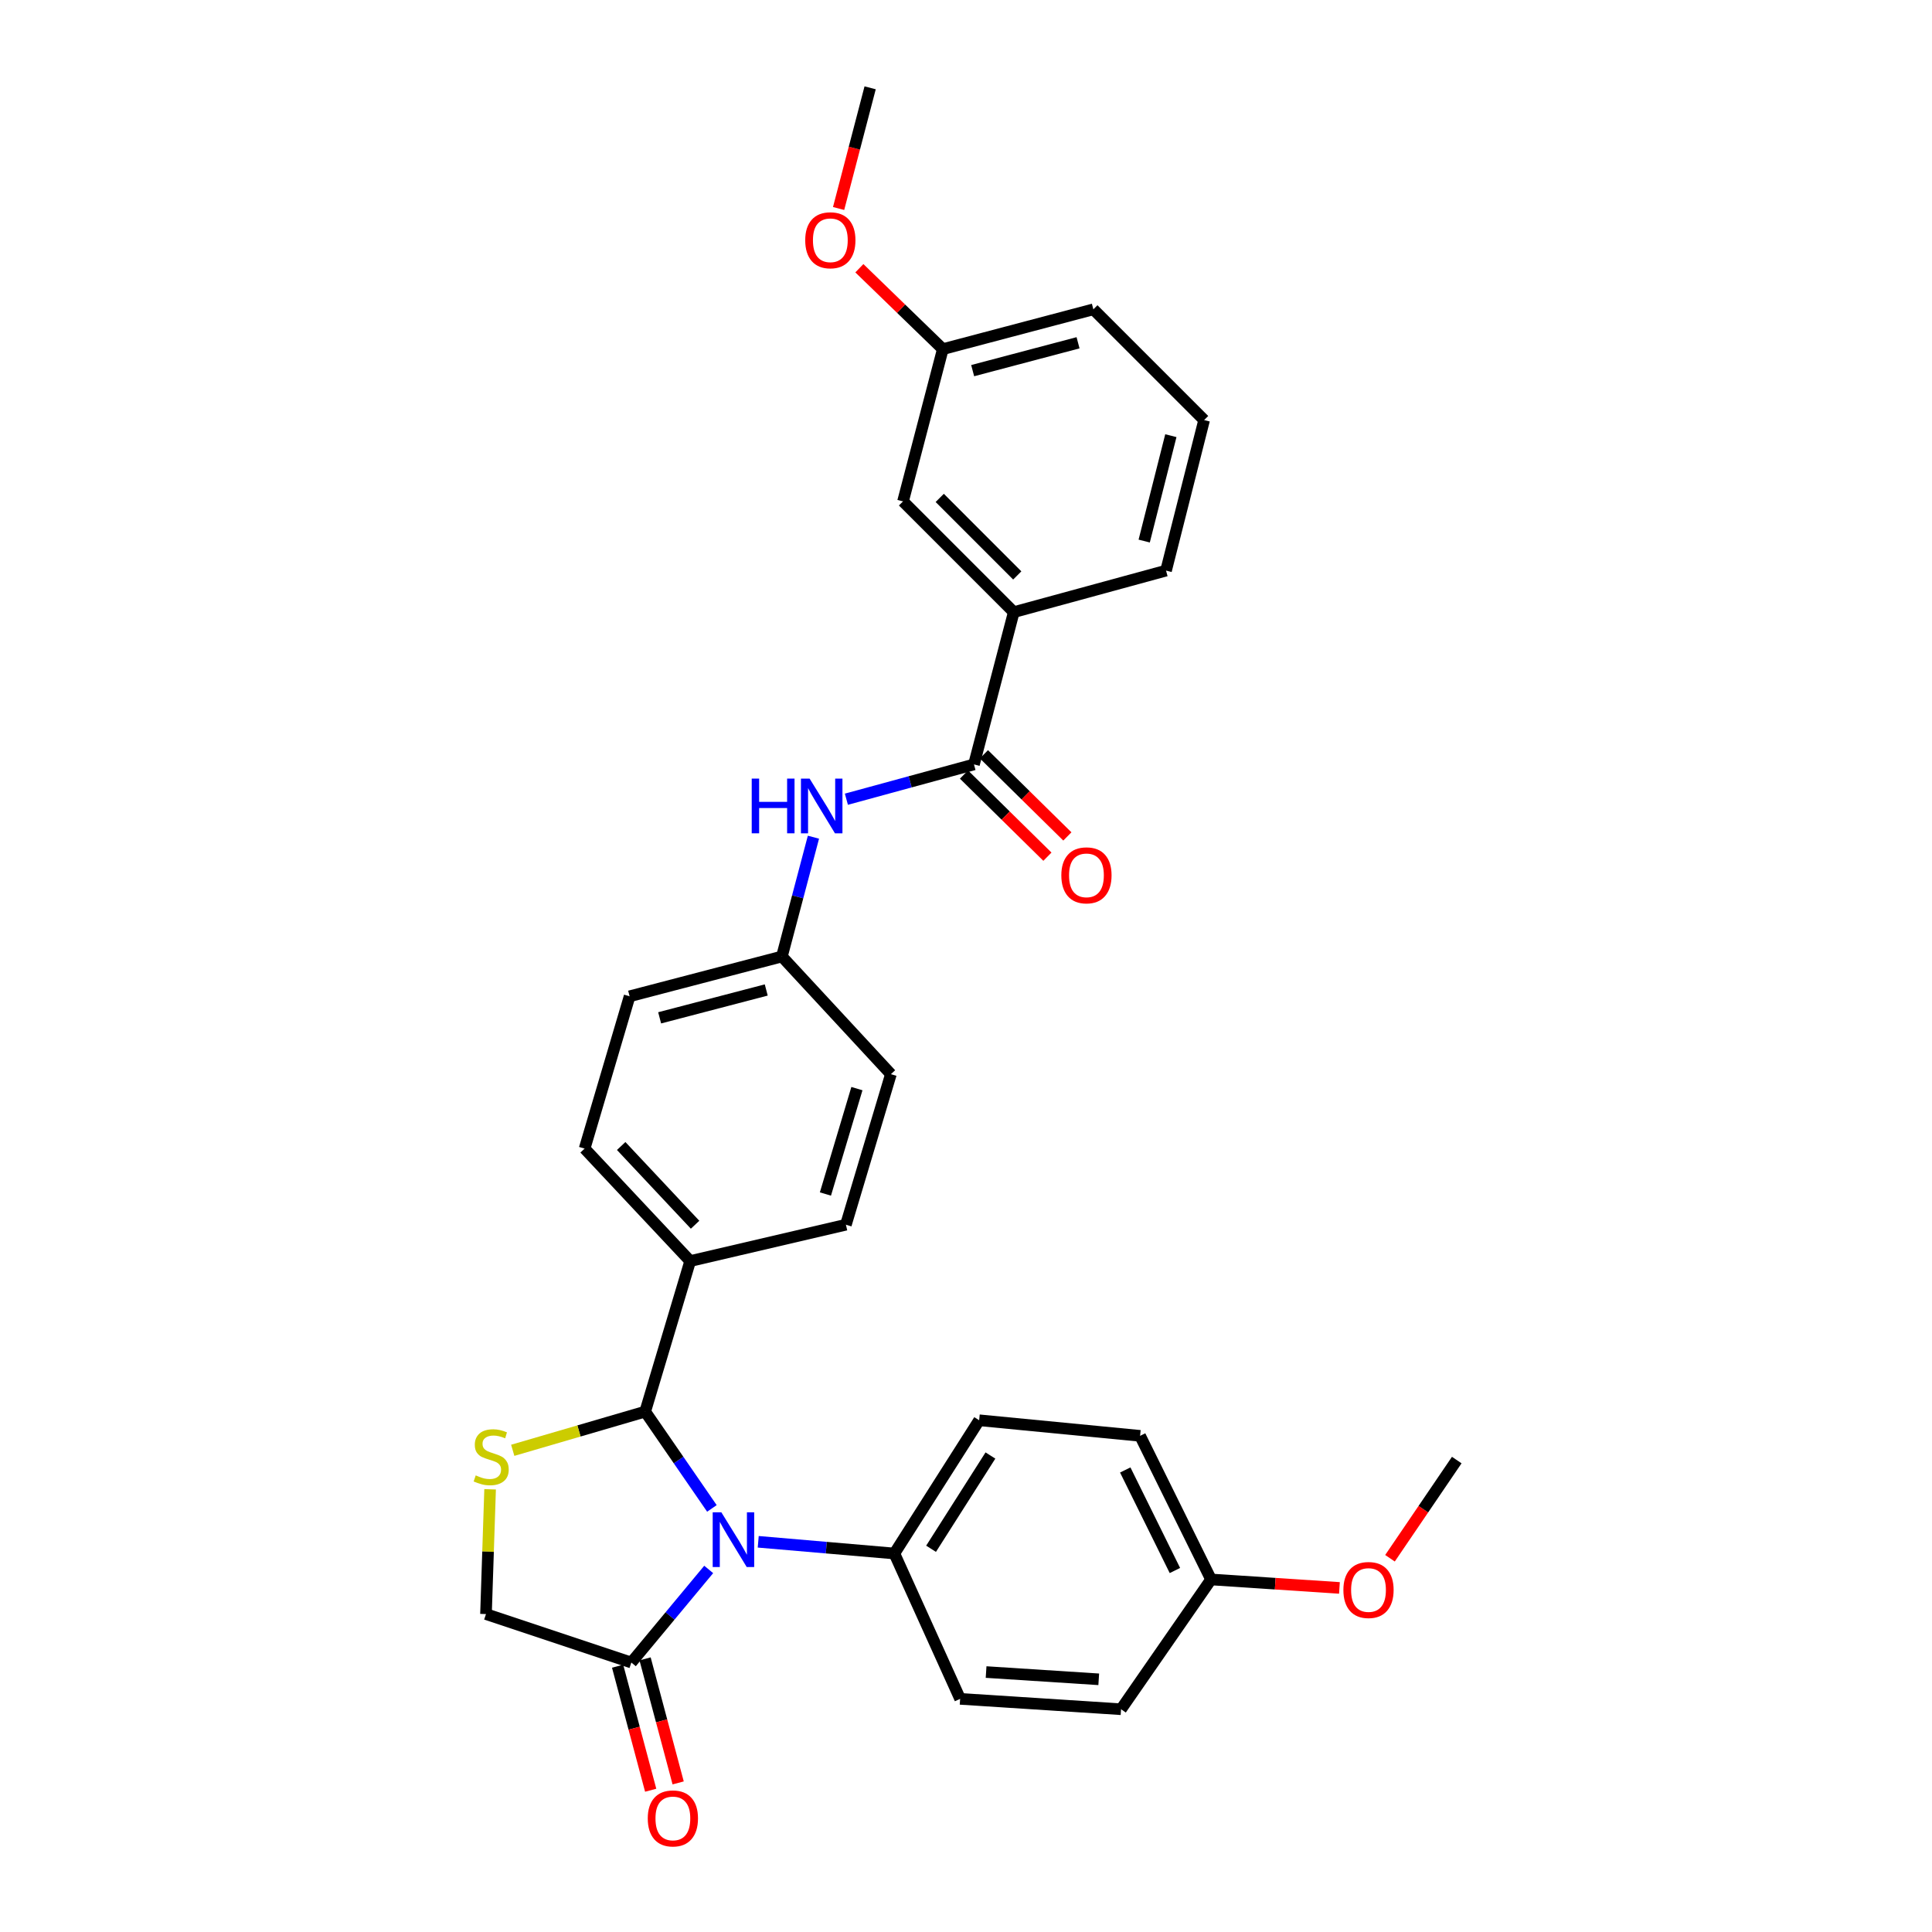 <?xml version='1.0' encoding='iso-8859-1'?>
<svg version='1.1' baseProfile='full'
              xmlns='http://www.w3.org/2000/svg'
                      xmlns:rdkit='http://www.rdkit.org/xml'
                      xmlns:xlink='http://www.w3.org/1999/xlink'
                  xml:space='preserve'
width='1000px' height='1000px' viewBox='0 0 1000 1000'>
<!-- END OF HEADER -->
<rect style='opacity:1.0;fill:#FFFFFF;stroke:none' width='1000' height='1000' x='0' y='0'> </rect>
<path class='bond-0' d='M 438.092,413.674 L 471.107,404.668' style='fill:none;fill-rule:evenodd;stroke:#0000FF;stroke-width:6px;stroke-linecap:butt;stroke-linejoin:miter;stroke-opacity:1' />
<path class='bond-0' d='M 471.107,404.668 L 504.122,395.661' style='fill:none;fill-rule:evenodd;stroke:#000000;stroke-width:6px;stroke-linecap:butt;stroke-linejoin:miter;stroke-opacity:1' />
<path class='bond-1' d='M 421.033,433.336 L 412.871,464.209' style='fill:none;fill-rule:evenodd;stroke:#0000FF;stroke-width:6px;stroke-linecap:butt;stroke-linejoin:miter;stroke-opacity:1' />
<path class='bond-1' d='M 412.871,464.209 L 404.709,495.083' style='fill:none;fill-rule:evenodd;stroke:#000000;stroke-width:6px;stroke-linecap:butt;stroke-linejoin:miter;stroke-opacity:1' />
<path class='bond-2' d='M 524.723,316.848 L 467.401,259.519' style='fill:none;fill-rule:evenodd;stroke:#000000;stroke-width:6px;stroke-linecap:butt;stroke-linejoin:miter;stroke-opacity:1' />
<path class='bond-2' d='M 526.53,297.845 L 486.405,257.714' style='fill:none;fill-rule:evenodd;stroke:#000000;stroke-width:6px;stroke-linecap:butt;stroke-linejoin:miter;stroke-opacity:1' />
<path class='bond-3' d='M 524.723,316.848 L 603.544,295.349' style='fill:none;fill-rule:evenodd;stroke:#000000;stroke-width:6px;stroke-linecap:butt;stroke-linejoin:miter;stroke-opacity:1' />
<path class='bond-4' d='M 524.723,316.848 L 504.122,395.661' style='fill:none;fill-rule:evenodd;stroke:#000000;stroke-width:6px;stroke-linecap:butt;stroke-linejoin:miter;stroke-opacity:1' />
<path class='bond-5' d='M 498.96,400.904 L 520.549,422.162' style='fill:none;fill-rule:evenodd;stroke:#000000;stroke-width:6px;stroke-linecap:butt;stroke-linejoin:miter;stroke-opacity:1' />
<path class='bond-5' d='M 520.549,422.162 L 542.138,443.421' style='fill:none;fill-rule:evenodd;stroke:#FF0000;stroke-width:6px;stroke-linecap:butt;stroke-linejoin:miter;stroke-opacity:1' />
<path class='bond-5' d='M 509.284,390.419 L 530.873,411.677' style='fill:none;fill-rule:evenodd;stroke:#000000;stroke-width:6px;stroke-linecap:butt;stroke-linejoin:miter;stroke-opacity:1' />
<path class='bond-5' d='M 530.873,411.677 L 552.462,432.936' style='fill:none;fill-rule:evenodd;stroke:#FF0000;stroke-width:6px;stroke-linecap:butt;stroke-linejoin:miter;stroke-opacity:1' />
<path class='bond-6' d='M 467.401,259.519 L 488.002,180.706' style='fill:none;fill-rule:evenodd;stroke:#000000;stroke-width:6px;stroke-linecap:butt;stroke-linejoin:miter;stroke-opacity:1' />
<path class='bond-7' d='M 368.483,780.755 L 351.216,755.701' style='fill:none;fill-rule:evenodd;stroke:#0000FF;stroke-width:6px;stroke-linecap:butt;stroke-linejoin:miter;stroke-opacity:1' />
<path class='bond-7' d='M 351.216,755.701 L 333.948,730.646' style='fill:none;fill-rule:evenodd;stroke:#000000;stroke-width:6px;stroke-linecap:butt;stroke-linejoin:miter;stroke-opacity:1' />
<path class='bond-8' d='M 366.822,812.338 L 346.8,836.428' style='fill:none;fill-rule:evenodd;stroke:#0000FF;stroke-width:6px;stroke-linecap:butt;stroke-linejoin:miter;stroke-opacity:1' />
<path class='bond-8' d='M 346.8,836.428 L 326.779,860.519' style='fill:none;fill-rule:evenodd;stroke:#000000;stroke-width:6px;stroke-linecap:butt;stroke-linejoin:miter;stroke-opacity:1' />
<path class='bond-9' d='M 392.459,798.03 L 427.69,801.059' style='fill:none;fill-rule:evenodd;stroke:#0000FF;stroke-width:6px;stroke-linecap:butt;stroke-linejoin:miter;stroke-opacity:1' />
<path class='bond-9' d='M 427.69,801.059 L 462.922,804.088' style='fill:none;fill-rule:evenodd;stroke:#000000;stroke-width:6px;stroke-linecap:butt;stroke-linejoin:miter;stroke-opacity:1' />
<path class='bond-10' d='M 333.948,730.646 L 299.67,740.662' style='fill:none;fill-rule:evenodd;stroke:#000000;stroke-width:6px;stroke-linecap:butt;stroke-linejoin:miter;stroke-opacity:1' />
<path class='bond-10' d='M 299.67,740.662 L 265.392,750.677' style='fill:none;fill-rule:evenodd;stroke:#CCCC00;stroke-width:6px;stroke-linecap:butt;stroke-linejoin:miter;stroke-opacity:1' />
<path class='bond-11' d='M 333.948,730.646 L 357.238,652.725' style='fill:none;fill-rule:evenodd;stroke:#000000;stroke-width:6px;stroke-linecap:butt;stroke-linejoin:miter;stroke-opacity:1' />
<path class='bond-12' d='M 253.678,770.855 L 252.612,803.147' style='fill:none;fill-rule:evenodd;stroke:#CCCC00;stroke-width:6px;stroke-linecap:butt;stroke-linejoin:miter;stroke-opacity:1' />
<path class='bond-12' d='M 252.612,803.147 L 251.547,835.439' style='fill:none;fill-rule:evenodd;stroke:#000000;stroke-width:6px;stroke-linecap:butt;stroke-linejoin:miter;stroke-opacity:1' />
<path class='bond-13' d='M 326.779,860.519 L 251.547,835.439' style='fill:none;fill-rule:evenodd;stroke:#000000;stroke-width:6px;stroke-linecap:butt;stroke-linejoin:miter;stroke-opacity:1' />
<path class='bond-14' d='M 319.67,862.415 L 328.232,894.518' style='fill:none;fill-rule:evenodd;stroke:#000000;stroke-width:6px;stroke-linecap:butt;stroke-linejoin:miter;stroke-opacity:1' />
<path class='bond-14' d='M 328.232,894.518 L 336.794,926.62' style='fill:none;fill-rule:evenodd;stroke:#FF0000;stroke-width:6px;stroke-linecap:butt;stroke-linejoin:miter;stroke-opacity:1' />
<path class='bond-14' d='M 333.888,858.623 L 342.45,890.726' style='fill:none;fill-rule:evenodd;stroke:#000000;stroke-width:6px;stroke-linecap:butt;stroke-linejoin:miter;stroke-opacity:1' />
<path class='bond-14' d='M 342.45,890.726 L 351.012,922.828' style='fill:none;fill-rule:evenodd;stroke:#FF0000;stroke-width:6px;stroke-linecap:butt;stroke-linejoin:miter;stroke-opacity:1' />
<path class='bond-15' d='M 462.922,804.088 L 506.812,735.126' style='fill:none;fill-rule:evenodd;stroke:#000000;stroke-width:6px;stroke-linecap:butt;stroke-linejoin:miter;stroke-opacity:1' />
<path class='bond-15' d='M 481.919,801.645 L 512.642,753.371' style='fill:none;fill-rule:evenodd;stroke:#000000;stroke-width:6px;stroke-linecap:butt;stroke-linejoin:miter;stroke-opacity:1' />
<path class='bond-16' d='M 462.922,804.088 L 496.961,879.329' style='fill:none;fill-rule:evenodd;stroke:#000000;stroke-width:6px;stroke-linecap:butt;stroke-linejoin:miter;stroke-opacity:1' />
<path class='bond-17' d='M 404.709,495.083 L 325.888,515.683' style='fill:none;fill-rule:evenodd;stroke:#000000;stroke-width:6px;stroke-linecap:butt;stroke-linejoin:miter;stroke-opacity:1' />
<path class='bond-17' d='M 396.607,512.409 L 341.432,526.829' style='fill:none;fill-rule:evenodd;stroke:#000000;stroke-width:6px;stroke-linecap:butt;stroke-linejoin:miter;stroke-opacity:1' />
<path class='bond-18' d='M 404.709,495.083 L 461.131,555.993' style='fill:none;fill-rule:evenodd;stroke:#000000;stroke-width:6px;stroke-linecap:butt;stroke-linejoin:miter;stroke-opacity:1' />
<path class='bond-19' d='M 357.238,652.725 L 437.841,633.915' style='fill:none;fill-rule:evenodd;stroke:#000000;stroke-width:6px;stroke-linecap:butt;stroke-linejoin:miter;stroke-opacity:1' />
<path class='bond-20' d='M 357.238,652.725 L 302.598,594.504' style='fill:none;fill-rule:evenodd;stroke:#000000;stroke-width:6px;stroke-linecap:butt;stroke-linejoin:miter;stroke-opacity:1' />
<path class='bond-20' d='M 359.772,633.922 L 321.524,593.168' style='fill:none;fill-rule:evenodd;stroke:#000000;stroke-width:6px;stroke-linecap:butt;stroke-linejoin:miter;stroke-opacity:1' />
<path class='bond-21' d='M 325.888,515.683 L 302.598,594.504' style='fill:none;fill-rule:evenodd;stroke:#000000;stroke-width:6px;stroke-linecap:butt;stroke-linejoin:miter;stroke-opacity:1' />
<path class='bond-22' d='M 461.131,555.993 L 437.841,633.915' style='fill:none;fill-rule:evenodd;stroke:#000000;stroke-width:6px;stroke-linecap:butt;stroke-linejoin:miter;stroke-opacity:1' />
<path class='bond-22' d='M 443.539,563.467 L 427.237,618.012' style='fill:none;fill-rule:evenodd;stroke:#000000;stroke-width:6px;stroke-linecap:butt;stroke-linejoin:miter;stroke-opacity:1' />
<path class='bond-23' d='M 506.812,735.126 L 590.113,743.187' style='fill:none;fill-rule:evenodd;stroke:#000000;stroke-width:6px;stroke-linecap:butt;stroke-linejoin:miter;stroke-opacity:1' />
<path class='bond-24' d='M 496.961,879.329 L 580.254,884.7' style='fill:none;fill-rule:evenodd;stroke:#000000;stroke-width:6px;stroke-linecap:butt;stroke-linejoin:miter;stroke-opacity:1' />
<path class='bond-24' d='M 510.402,865.451 L 568.707,869.21' style='fill:none;fill-rule:evenodd;stroke:#000000;stroke-width:6px;stroke-linecap:butt;stroke-linejoin:miter;stroke-opacity:1' />
<path class='bond-25' d='M 626.834,817.528 L 580.254,884.7' style='fill:none;fill-rule:evenodd;stroke:#000000;stroke-width:6px;stroke-linecap:butt;stroke-linejoin:miter;stroke-opacity:1' />
<path class='bond-26' d='M 626.834,817.528 L 660.064,819.718' style='fill:none;fill-rule:evenodd;stroke:#000000;stroke-width:6px;stroke-linecap:butt;stroke-linejoin:miter;stroke-opacity:1' />
<path class='bond-26' d='M 660.064,819.718 L 693.294,821.907' style='fill:none;fill-rule:evenodd;stroke:#FF0000;stroke-width:6px;stroke-linecap:butt;stroke-linejoin:miter;stroke-opacity:1' />
<path class='bond-27' d='M 626.834,817.528 L 590.113,743.187' style='fill:none;fill-rule:evenodd;stroke:#000000;stroke-width:6px;stroke-linecap:butt;stroke-linejoin:miter;stroke-opacity:1' />
<path class='bond-27' d='M 608.133,812.893 L 582.428,760.854' style='fill:none;fill-rule:evenodd;stroke:#000000;stroke-width:6px;stroke-linecap:butt;stroke-linejoin:miter;stroke-opacity:1' />
<path class='bond-28' d='M 719.455,806.548 L 736.736,781.137' style='fill:none;fill-rule:evenodd;stroke:#FF0000;stroke-width:6px;stroke-linecap:butt;stroke-linejoin:miter;stroke-opacity:1' />
<path class='bond-28' d='M 736.736,781.137 L 754.016,755.727' style='fill:none;fill-rule:evenodd;stroke:#000000;stroke-width:6px;stroke-linecap:butt;stroke-linejoin:miter;stroke-opacity:1' />
<path class='bond-29' d='M 488.002,180.706 L 466.405,159.773' style='fill:none;fill-rule:evenodd;stroke:#000000;stroke-width:6px;stroke-linecap:butt;stroke-linejoin:miter;stroke-opacity:1' />
<path class='bond-29' d='M 466.405,159.773 L 444.808,138.841' style='fill:none;fill-rule:evenodd;stroke:#FF0000;stroke-width:6px;stroke-linecap:butt;stroke-linejoin:miter;stroke-opacity:1' />
<path class='bond-30' d='M 488.002,180.706 L 565.923,160.106' style='fill:none;fill-rule:evenodd;stroke:#000000;stroke-width:6px;stroke-linecap:butt;stroke-linejoin:miter;stroke-opacity:1' />
<path class='bond-30' d='M 503.451,191.842 L 557.996,177.421' style='fill:none;fill-rule:evenodd;stroke:#000000;stroke-width:6px;stroke-linecap:butt;stroke-linejoin:miter;stroke-opacity:1' />
<path class='bond-31' d='M 434.056,107.919 L 442.219,76.687' style='fill:none;fill-rule:evenodd;stroke:#FF0000;stroke-width:6px;stroke-linecap:butt;stroke-linejoin:miter;stroke-opacity:1' />
<path class='bond-31' d='M 442.219,76.687 L 450.381,45.455' style='fill:none;fill-rule:evenodd;stroke:#000000;stroke-width:6px;stroke-linecap:butt;stroke-linejoin:miter;stroke-opacity:1' />
<path class='bond-32' d='M 603.544,295.349 L 623.253,217.427' style='fill:none;fill-rule:evenodd;stroke:#000000;stroke-width:6px;stroke-linecap:butt;stroke-linejoin:miter;stroke-opacity:1' />
<path class='bond-32' d='M 592.235,280.052 L 606.031,225.507' style='fill:none;fill-rule:evenodd;stroke:#000000;stroke-width:6px;stroke-linecap:butt;stroke-linejoin:miter;stroke-opacity:1' />
<path class='bond-33' d='M 623.253,217.427 L 565.923,160.106' style='fill:none;fill-rule:evenodd;stroke:#000000;stroke-width:6px;stroke-linecap:butt;stroke-linejoin:miter;stroke-opacity:1' />
<path  class='atom-0' d='M 389.089 403.001
L 392.929 403.001
L 392.929 415.041
L 407.409 415.041
L 407.409 403.001
L 411.249 403.001
L 411.249 431.321
L 407.409 431.321
L 407.409 418.241
L 392.929 418.241
L 392.929 431.321
L 389.089 431.321
L 389.089 403.001
' fill='#0000FF'/>
<path  class='atom-0' d='M 419.049 403.001
L 428.329 418.001
Q 429.249 419.481, 430.729 422.161
Q 432.209 424.841, 432.289 425.001
L 432.289 403.001
L 436.049 403.001
L 436.049 431.321
L 432.169 431.321
L 422.209 414.921
Q 421.049 413.001, 419.809 410.801
Q 418.609 408.601, 418.249 407.921
L 418.249 431.321
L 414.569 431.321
L 414.569 403.001
L 419.049 403.001
' fill='#0000FF'/>
<path  class='atom-3' d='M 549.343 453.071
Q 549.343 446.271, 552.703 442.471
Q 556.063 438.671, 562.343 438.671
Q 568.623 438.671, 571.983 442.471
Q 575.343 446.271, 575.343 453.071
Q 575.343 459.951, 571.943 463.871
Q 568.543 467.751, 562.343 467.751
Q 556.103 467.751, 552.703 463.871
Q 549.343 459.991, 549.343 453.071
M 562.343 464.551
Q 566.663 464.551, 568.983 461.671
Q 571.343 458.751, 571.343 453.071
Q 571.343 447.511, 568.983 444.711
Q 566.663 441.871, 562.343 441.871
Q 558.023 441.871, 555.663 444.671
Q 553.343 447.471, 553.343 453.071
Q 553.343 458.791, 555.663 461.671
Q 558.023 464.551, 562.343 464.551
' fill='#FF0000'/>
<path  class='atom-5' d='M 373.369 782.767
L 382.649 797.767
Q 383.569 799.247, 385.049 801.927
Q 386.529 804.607, 386.609 804.767
L 386.609 782.767
L 390.369 782.767
L 390.369 811.087
L 386.489 811.087
L 376.529 794.687
Q 375.369 792.767, 374.129 790.567
Q 372.929 788.367, 372.569 787.687
L 372.569 811.087
L 368.889 811.087
L 368.889 782.767
L 373.369 782.767
' fill='#0000FF'/>
<path  class='atom-7' d='M 246.236 763.656
Q 246.556 763.776, 247.876 764.336
Q 249.196 764.896, 250.636 765.256
Q 252.116 765.576, 253.556 765.576
Q 256.236 765.576, 257.796 764.296
Q 259.356 762.976, 259.356 760.696
Q 259.356 759.136, 258.556 758.176
Q 257.796 757.216, 256.596 756.696
Q 255.396 756.176, 253.396 755.576
Q 250.876 754.816, 249.356 754.096
Q 247.876 753.376, 246.796 751.856
Q 245.756 750.336, 245.756 747.776
Q 245.756 744.216, 248.156 742.016
Q 250.596 739.816, 255.396 739.816
Q 258.676 739.816, 262.396 741.376
L 261.476 744.456
Q 258.076 743.056, 255.516 743.056
Q 252.756 743.056, 251.236 744.216
Q 249.716 745.336, 249.756 747.296
Q 249.756 748.816, 250.516 749.736
Q 251.316 750.656, 252.436 751.176
Q 253.596 751.696, 255.516 752.296
Q 258.076 753.096, 259.596 753.896
Q 261.116 754.696, 262.196 756.336
Q 263.316 757.936, 263.316 760.696
Q 263.316 764.616, 260.676 766.736
Q 258.076 768.816, 253.716 768.816
Q 251.196 768.816, 249.276 768.256
Q 247.396 767.736, 245.156 766.816
L 246.236 763.656
' fill='#CCCC00'/>
<path  class='atom-13' d='M 335.279 941.21
Q 335.279 934.41, 338.639 930.61
Q 341.999 926.81, 348.279 926.81
Q 354.559 926.81, 357.919 930.61
Q 361.279 934.41, 361.279 941.21
Q 361.279 948.09, 357.879 952.01
Q 354.479 955.89, 348.279 955.89
Q 342.039 955.89, 338.639 952.01
Q 335.279 948.13, 335.279 941.21
M 348.279 952.69
Q 352.599 952.69, 354.919 949.81
Q 357.279 946.89, 357.279 941.21
Q 357.279 935.65, 354.919 932.85
Q 352.599 930.01, 348.279 930.01
Q 343.959 930.01, 341.599 932.81
Q 339.279 935.61, 339.279 941.21
Q 339.279 946.93, 341.599 949.81
Q 343.959 952.69, 348.279 952.69
' fill='#FF0000'/>
<path  class='atom-23' d='M 695.336 822.979
Q 695.336 816.179, 698.696 812.379
Q 702.056 808.579, 708.336 808.579
Q 714.616 808.579, 717.976 812.379
Q 721.336 816.179, 721.336 822.979
Q 721.336 829.859, 717.936 833.779
Q 714.536 837.659, 708.336 837.659
Q 702.096 837.659, 698.696 833.779
Q 695.336 829.899, 695.336 822.979
M 708.336 834.459
Q 712.656 834.459, 714.976 831.579
Q 717.336 828.659, 717.336 822.979
Q 717.336 817.419, 714.976 814.619
Q 712.656 811.779, 708.336 811.779
Q 704.016 811.779, 701.656 814.579
Q 699.336 817.379, 699.336 822.979
Q 699.336 828.699, 701.656 831.579
Q 704.016 834.459, 708.336 834.459
' fill='#FF0000'/>
<path  class='atom-26' d='M 416.781 124.356
Q 416.781 117.556, 420.141 113.756
Q 423.501 109.956, 429.781 109.956
Q 436.061 109.956, 439.421 113.756
Q 442.781 117.556, 442.781 124.356
Q 442.781 131.236, 439.381 135.156
Q 435.981 139.036, 429.781 139.036
Q 423.541 139.036, 420.141 135.156
Q 416.781 131.276, 416.781 124.356
M 429.781 135.836
Q 434.101 135.836, 436.421 132.956
Q 438.781 130.036, 438.781 124.356
Q 438.781 118.796, 436.421 115.996
Q 434.101 113.156, 429.781 113.156
Q 425.461 113.156, 423.101 115.956
Q 420.781 118.756, 420.781 124.356
Q 420.781 130.076, 423.101 132.956
Q 425.461 135.836, 429.781 135.836
' fill='#FF0000'/>
</svg>
